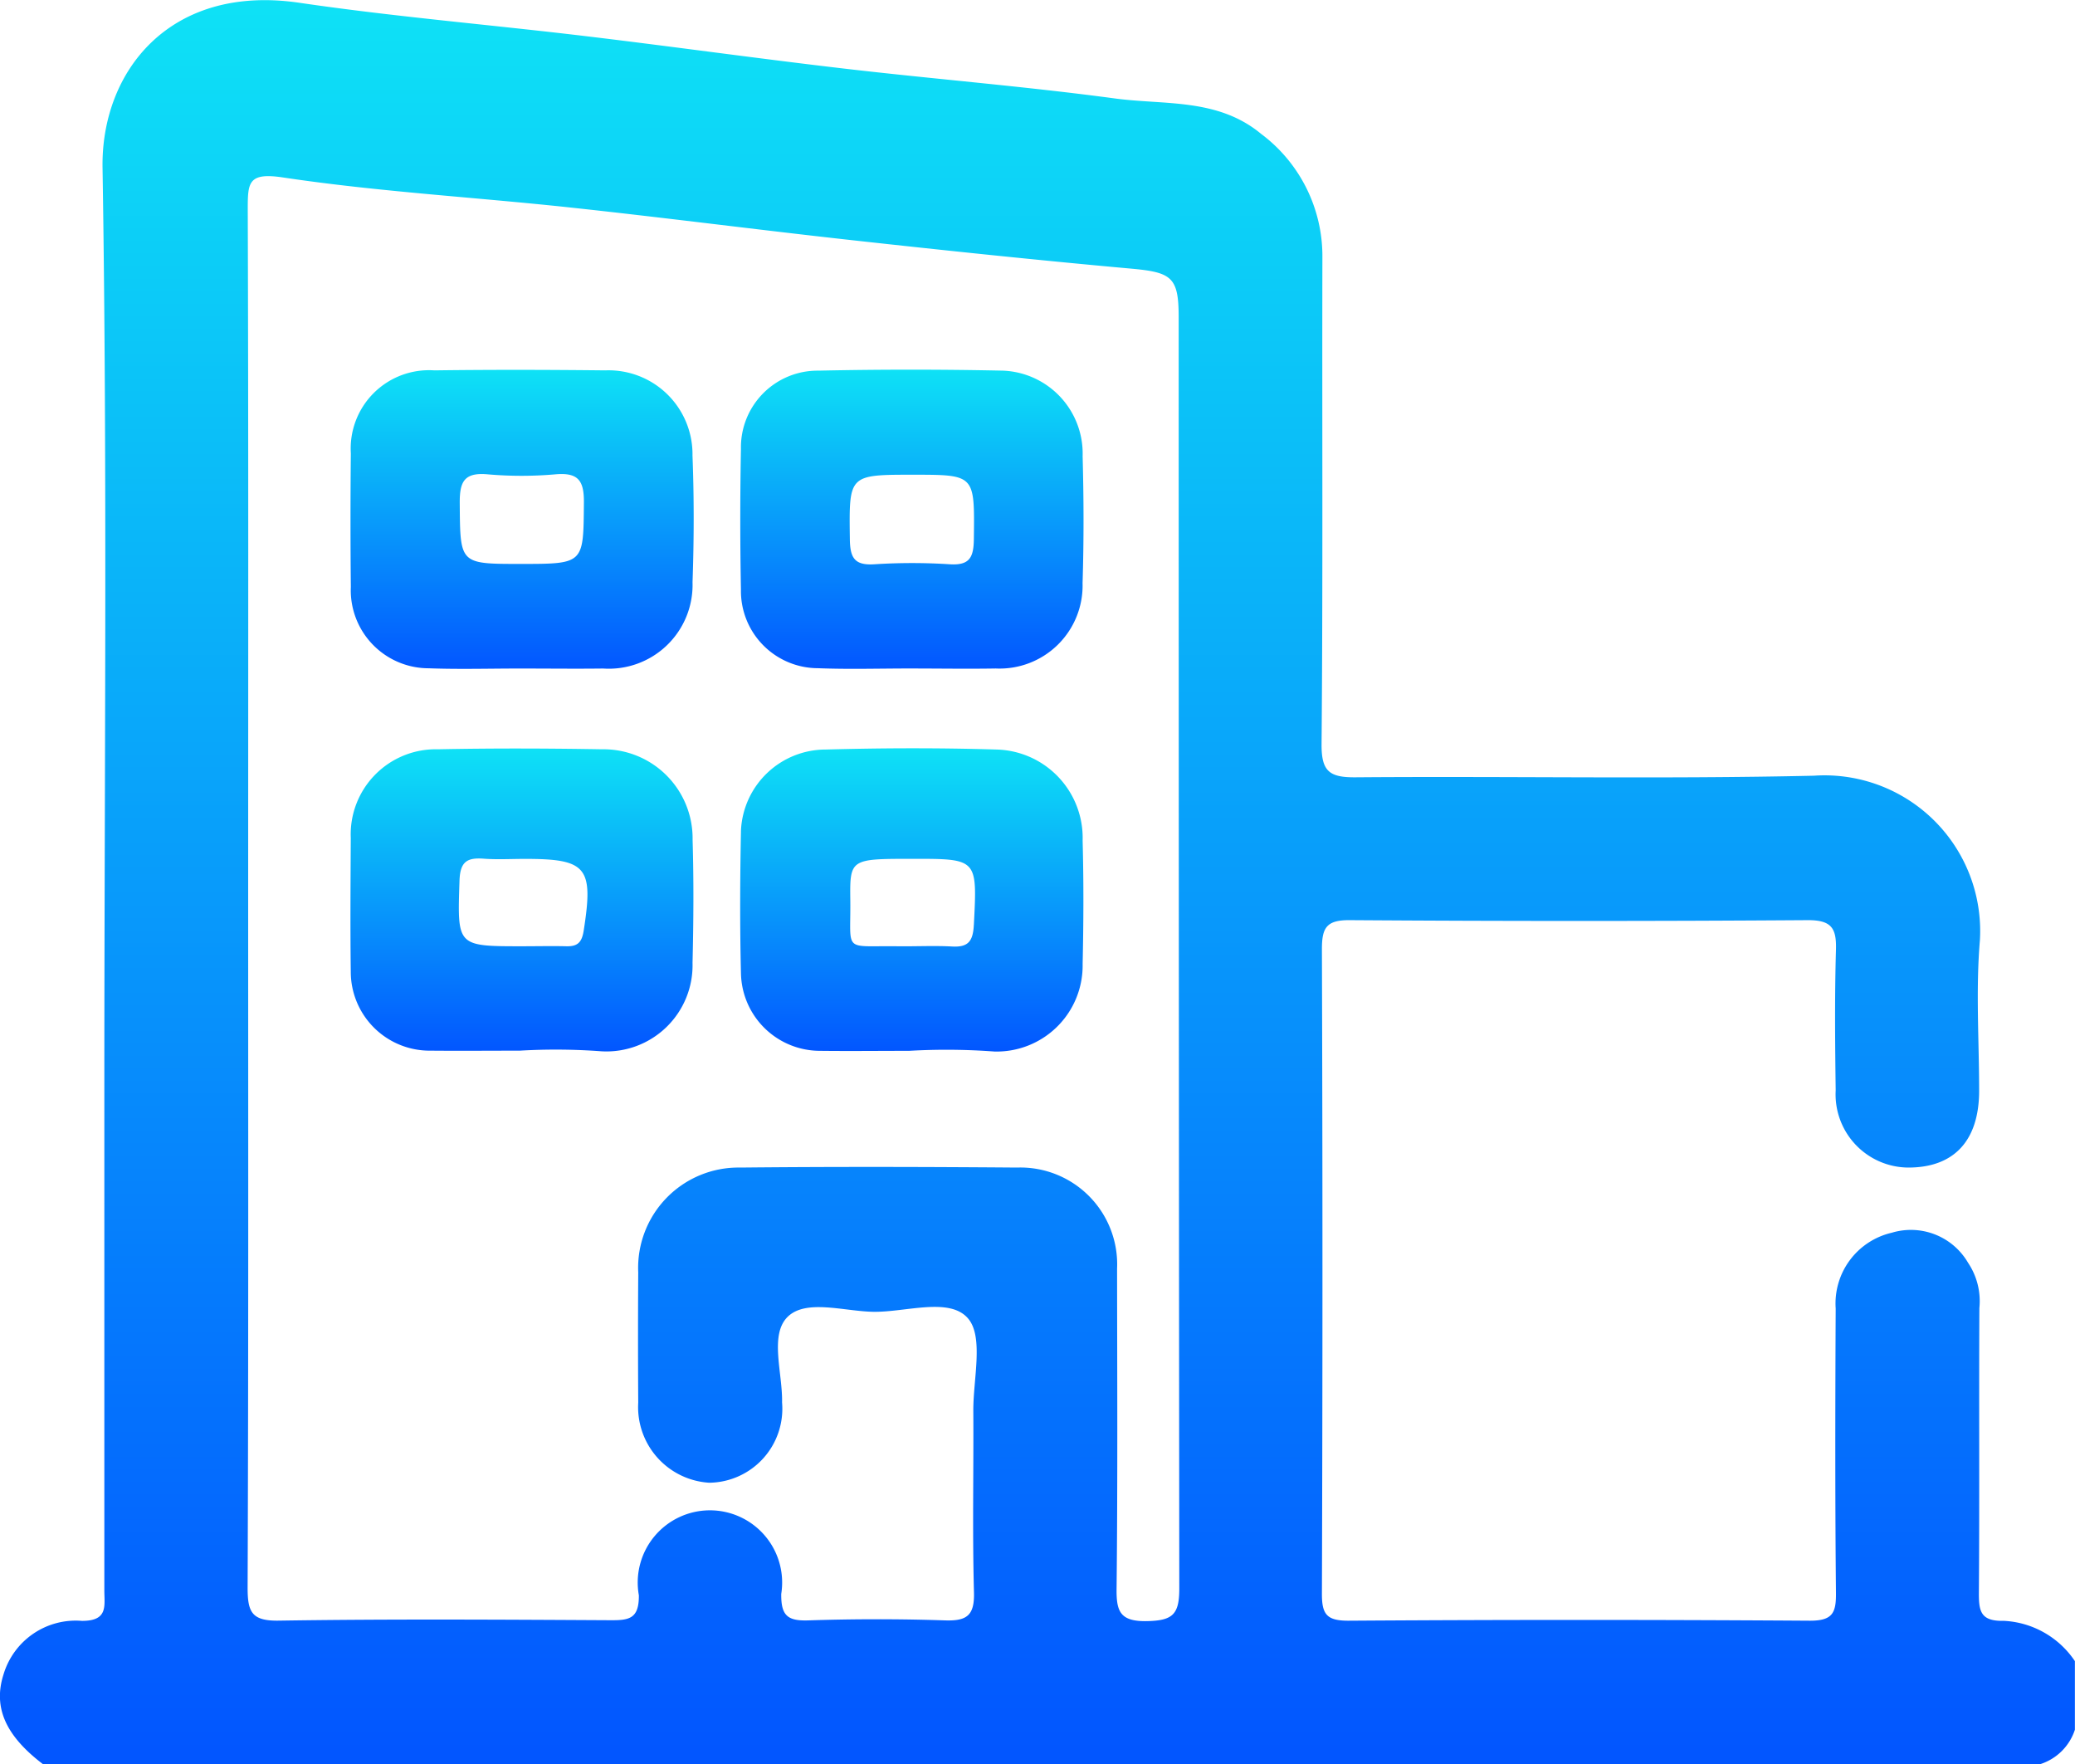 <svg xmlns="http://www.w3.org/2000/svg" xmlns:xlink="http://www.w3.org/1999/xlink" width="60" height="51" viewBox="0 0 60 51"><defs><style>.a{fill:url(#a);}</style><linearGradient id="a" x1="0.5" x2="0.5" y2="1" gradientUnits="objectBoundingBox"><stop offset="0" stop-color="#0ee2f6"/><stop offset="1" stop-color="#0256ff"/></linearGradient></defs><g transform="translate(-517.172 -188.964)"><path class="a" d="M575.117,235.825c-.677.016-.728-.277-.724-.819.02-2.742,0-5.484.014-8.226a1.988,1.988,0,0,0-.327-1.307,1.912,1.912,0,0,0-2.205-.869,2.1,2.1,0,0,0-1.623,2.191c-.013,2.742-.019,5.484.008,8.226.006.576-.1.8-.749.8q-6.676-.045-13.352,0c-.624,0-.765-.184-.763-.782q.031-9.316,0-18.633c0-.624.134-.844.806-.839q6.626.046,13.253,0c.683,0,.823.24.805.858-.039,1.353-.026,2.709-.008,4.063a2.116,2.116,0,0,0,2.1,2.232c1.324,0,2.045-.779,2.048-2.213,0-1.454-.1-2.916.022-4.359a4.5,4.5,0,0,0-4.8-4.757c-4.415.1-8.835.01-13.252.046-.759.006-.991-.17-.984-.967.041-4.691.013-9.382.024-14.074a4.411,4.411,0,0,0-1.773-3.562c-1.253-1.039-2.792-.83-4.223-1.023-2.594-.349-5.206-.558-7.806-.861-2.5-.291-4.993-.641-7.492-.94-2.762-.331-5.538-.562-8.289-.966-3.757-.551-5.735,2-5.69,4.77.142,8.819.052,17.641.052,26.462V234.94c0,.451.117.888-.649.886a2.179,2.179,0,0,0-2.267,1.551c-.307.962.073,1.777,1.135,2.587h57.772a1.549,1.549,0,0,0,.989-.991V236.99A2.631,2.631,0,0,0,575.117,235.825Zm-24.77.008c-.8.018-.9-.287-.888-.972.033-3.071.017-6.143.014-9.215a2.8,2.8,0,0,0-2.891-2.926c-2.669-.021-5.339-.027-8.009,0a2.9,2.9,0,0,0-2.946,3.031q-.012,1.883,0,3.765a2.19,2.19,0,0,0,2.052,2.316,2.139,2.139,0,0,0,2.107-2.321c.018-.848-.369-1.954.161-2.475s1.629-.16,2.475-.146c.942.015,2.2-.43,2.737.187.464.53.152,1.757.157,2.675.011,1.75-.029,3.5.019,5.251.018.673-.211.829-.837.809-1.317-.044-2.637-.043-3.954,0-.6.02-.789-.139-.782-.764a2.088,2.088,0,1,0-4.117.038c.007.685-.288.724-.822.721-3.2-.017-6.395-.037-9.591.012-.778.012-.9-.244-.9-.949.026-6.672.016-13.343.016-20.015,0-6.605.01-13.211-.012-19.817,0-.792,0-1.1,1.035-.941,2.749.411,5.535.569,8.3.867,2.733.294,5.459.649,8.192.95,2.668.294,5.337.575,8.01.816,1.181.106,1.381.247,1.381,1.4q0,18.38.018,36.76C551.273,235.642,551.08,235.816,550.347,235.833Z" transform="translate(0 0)"/><path class="a" d="M578.079,300.192a2.577,2.577,0,0,0-2.621-2.616c-1.581-.027-3.163-.032-4.744,0a2.461,2.461,0,0,0-2.519,2.566c-.007,1.287-.017,2.575,0,3.862a2.281,2.281,0,0,0,2.316,2.285c.857.008,1.713,0,2.57,0a17.885,17.885,0,0,1,2.369.019,2.491,2.491,0,0,0,2.627-2.555C578.106,302.57,578.114,301.38,578.079,300.192Zm-3.15,2.633c-.053.337-.18.454-.5.446-.426-.01-.853,0-1.28,0-1.9,0-1.871,0-1.81-1.9.018-.555.228-.667.7-.632.392.029.787.006,1.181.006C575.028,300.742,575.218,300.988,574.929,302.826Z" transform="translate(-40.88 -86.949)"/><path class="a" d="M634.812,300.187a2.556,2.556,0,0,0-2.49-2.633c-1.646-.05-3.295-.045-4.941,0a2.455,2.455,0,0,0-2.448,2.333c-.028,1.386-.034,2.774,0,4.159a2.287,2.287,0,0,0,2.289,2.219c.856.01,1.713,0,2.57,0a18.871,18.871,0,0,1,2.468.02,2.486,2.486,0,0,0,2.552-2.533C634.839,302.564,634.844,301.374,634.812,300.187Zm-3.146,2.437c-.024.466-.156.651-.626.625-.523-.029-1.05,0-1.575-.007-1.6-.022-1.353.208-1.371-1.335-.015-1.193,0-1.193,1.792-1.193C631.782,300.712,631.764,300.711,631.667,302.623Z" transform="translate(-86.335 -86.92)"/><path class="a" d="M634.824,245.094a2.4,2.4,0,0,0-2.3-2.474q-2.667-.057-5.337,0a2.217,2.217,0,0,0-2.243,2.264q-.039,2.03,0,4.061a2.233,2.233,0,0,0,2.232,2.278c.888.035,1.779.007,2.668.008.824,0,1.648.014,2.471,0a2.4,2.4,0,0,0,2.507-2.469C634.861,247.538,634.857,246.315,634.824,245.094Zm-3.145,2.387c-.006.534-.117.775-.7.737a16.85,16.85,0,0,0-2.17,0c-.571.037-.709-.172-.716-.725-.023-1.864-.047-1.864,1.838-1.864C631.721,245.63,631.7,245.63,631.679,247.482Z" transform="translate(-86.347 -42.94)"/><path class="a" d="M578.079,245.094a2.427,2.427,0,0,0-2.523-2.461c-1.647-.018-3.295-.022-4.941,0a2.265,2.265,0,0,0-2.415,2.4q-.02,1.931,0,3.862a2.254,2.254,0,0,0,2.254,2.351c.888.033,1.779.006,2.668.007.79,0,1.581.01,2.372,0a2.422,2.422,0,0,0,2.586-2.493C578.123,247.537,578.126,246.313,578.079,245.094Zm-4.977,3.135c-1.765,0-1.739,0-1.753-1.751-.005-.616.119-.9.8-.84a11.231,11.231,0,0,0,1.972,0c.656-.056.825.183.818.823C574.923,248.229,574.953,248.229,573.1,248.229Z" transform="translate(-40.883 -42.961)"/></g></svg>